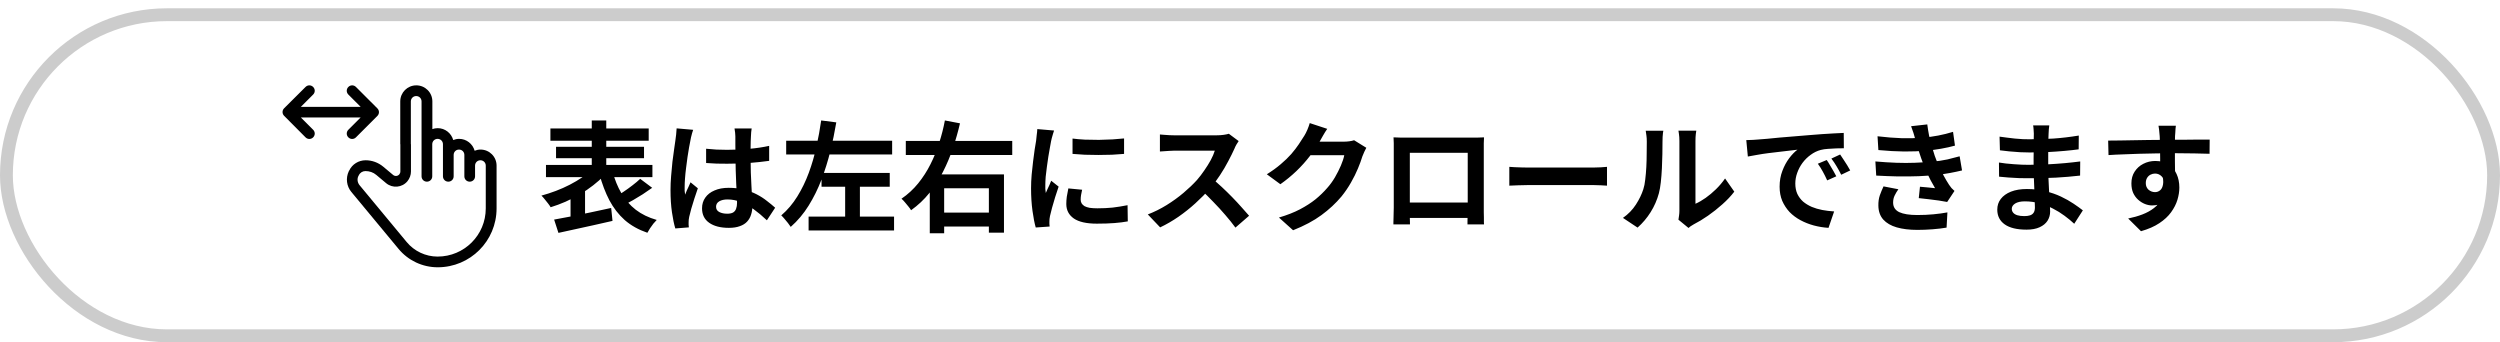 <svg width="292" height="40" viewBox="0 0 292 40" fill="none" xmlns="http://www.w3.org/2000/svg">
<path d="M64.288 15.007H75.768V16.435H64.288V15.007ZM64.946 17.149H75.222V18.479H64.946V17.149ZM63.77 19.263H76.202V20.691H63.77V19.263ZM69.118 14.069H70.812V20.453H69.118V14.069ZM69.132 19.781L70.588 20.481C70.205 20.882 69.771 21.269 69.286 21.643C68.81 22.016 68.297 22.366 67.746 22.693C67.195 23.01 66.631 23.299 66.052 23.561C65.473 23.813 64.895 24.027 64.316 24.205C64.241 24.074 64.139 23.925 64.008 23.757C63.887 23.589 63.756 23.425 63.616 23.267C63.485 23.099 63.359 22.959 63.238 22.847C63.789 22.697 64.349 22.515 64.918 22.301C65.487 22.086 66.033 21.843 66.556 21.573C67.079 21.302 67.559 21.017 67.998 20.719C68.446 20.42 68.824 20.107 69.132 19.781ZM71.554 20.047C71.797 20.971 72.137 21.811 72.576 22.567C73.015 23.323 73.575 23.967 74.256 24.499C74.937 25.021 75.754 25.418 76.706 25.689C76.585 25.81 76.454 25.955 76.314 26.123C76.174 26.3 76.043 26.482 75.922 26.669C75.801 26.865 75.698 27.037 75.614 27.187C74.578 26.832 73.696 26.337 72.968 25.703C72.249 25.059 71.652 24.289 71.176 23.393C70.709 22.497 70.322 21.479 70.014 20.341L71.554 20.047ZM74.774 20.887L76.174 21.937C75.819 22.189 75.451 22.441 75.068 22.693C74.685 22.935 74.307 23.164 73.934 23.379C73.561 23.593 73.211 23.785 72.884 23.953L71.834 23.043C72.142 22.856 72.473 22.641 72.828 22.399C73.192 22.156 73.542 21.904 73.878 21.643C74.223 21.381 74.522 21.129 74.774 20.887ZM64.722 25.647C65.291 25.544 65.94 25.423 66.668 25.283C67.405 25.133 68.175 24.975 68.978 24.807C69.79 24.639 70.593 24.466 71.386 24.289L71.54 25.801C70.812 25.969 70.07 26.137 69.314 26.305C68.567 26.473 67.844 26.631 67.144 26.781C66.453 26.93 65.814 27.07 65.226 27.201L64.722 25.647ZM66.64 22.805L67.746 21.699L68.334 21.853V25.871H66.64V22.805ZM82.474 17.373C82.875 17.41 83.277 17.443 83.678 17.471C84.089 17.489 84.504 17.499 84.924 17.499C85.783 17.499 86.637 17.461 87.486 17.387C88.335 17.312 89.119 17.195 89.838 17.037V18.787C89.11 18.889 88.321 18.973 87.472 19.039C86.623 19.095 85.773 19.123 84.924 19.123C84.513 19.123 84.103 19.118 83.692 19.109C83.291 19.09 82.885 19.067 82.474 19.039V17.373ZM87.794 15.007C87.775 15.137 87.757 15.282 87.738 15.441C87.729 15.599 87.719 15.758 87.71 15.917C87.701 16.066 87.691 16.267 87.682 16.519C87.673 16.771 87.668 17.055 87.668 17.373C87.668 17.681 87.668 18.007 87.668 18.353C87.668 18.987 87.677 19.585 87.696 20.145C87.715 20.695 87.738 21.209 87.766 21.685C87.794 22.151 87.817 22.581 87.836 22.973C87.864 23.365 87.878 23.729 87.878 24.065C87.878 24.429 87.827 24.765 87.724 25.073C87.631 25.381 87.477 25.651 87.262 25.885C87.047 26.118 86.763 26.295 86.408 26.417C86.063 26.547 85.638 26.613 85.134 26.613C84.163 26.613 83.398 26.417 82.838 26.025C82.278 25.633 81.998 25.068 81.998 24.331C81.998 23.855 82.124 23.439 82.376 23.085C82.628 22.721 82.987 22.441 83.454 22.245C83.921 22.039 84.471 21.937 85.106 21.937C85.769 21.937 86.371 22.007 86.912 22.147C87.453 22.287 87.948 22.473 88.396 22.707C88.844 22.94 89.241 23.197 89.586 23.477C89.941 23.747 90.258 24.009 90.538 24.261L89.572 25.731C89.04 25.227 88.522 24.793 88.018 24.429C87.514 24.065 87.01 23.785 86.506 23.589C86.011 23.393 85.498 23.295 84.966 23.295C84.574 23.295 84.252 23.369 84 23.519C83.757 23.668 83.636 23.878 83.636 24.149C83.636 24.429 83.762 24.634 84.014 24.765C84.266 24.895 84.574 24.961 84.938 24.961C85.227 24.961 85.456 24.914 85.624 24.821C85.792 24.718 85.909 24.573 85.974 24.387C86.049 24.191 86.086 23.957 86.086 23.687C86.086 23.444 86.077 23.127 86.058 22.735C86.039 22.343 86.016 21.904 85.988 21.419C85.969 20.933 85.951 20.429 85.932 19.907C85.913 19.375 85.904 18.857 85.904 18.353C85.904 17.821 85.899 17.34 85.89 16.911C85.89 16.472 85.89 16.145 85.89 15.931C85.89 15.828 85.881 15.683 85.862 15.497C85.843 15.31 85.82 15.147 85.792 15.007H87.794ZM80.962 15.161C80.934 15.254 80.892 15.385 80.836 15.553C80.789 15.721 80.747 15.884 80.71 16.043C80.682 16.201 80.659 16.323 80.64 16.407C80.593 16.603 80.542 16.869 80.486 17.205C80.43 17.531 80.369 17.905 80.304 18.325C80.248 18.735 80.192 19.16 80.136 19.599C80.08 20.028 80.038 20.439 80.01 20.831C79.982 21.213 79.968 21.545 79.968 21.825C79.968 21.965 79.968 22.119 79.968 22.287C79.977 22.445 79.996 22.595 80.024 22.735C80.089 22.567 80.155 22.403 80.22 22.245C80.295 22.086 80.369 21.927 80.444 21.769C80.519 21.61 80.589 21.451 80.654 21.293L81.508 21.993C81.377 22.375 81.242 22.777 81.102 23.197C80.971 23.617 80.85 24.013 80.738 24.387C80.635 24.76 80.556 25.073 80.5 25.325C80.481 25.418 80.463 25.53 80.444 25.661C80.435 25.791 80.43 25.899 80.43 25.983C80.43 26.057 80.43 26.146 80.43 26.249C80.439 26.361 80.449 26.463 80.458 26.557L78.876 26.683C78.727 26.188 78.596 25.558 78.484 24.793C78.372 24.018 78.316 23.155 78.316 22.203C78.316 21.68 78.339 21.134 78.386 20.565C78.433 19.986 78.484 19.431 78.54 18.899C78.605 18.367 78.671 17.881 78.736 17.443C78.801 16.995 78.853 16.635 78.89 16.365C78.918 16.169 78.946 15.949 78.974 15.707C79.002 15.455 79.021 15.217 79.03 14.993L80.962 15.161ZM91.826 16.435H104.202V18.045H91.826V16.435ZM95.956 20.201H103.922V21.811H95.956V20.201ZM94.444 25.297H104.426V26.921H94.444V25.297ZM98.714 20.985H100.436V26.179H98.714V20.985ZM95.914 14.069L97.678 14.293C97.491 15.413 97.258 16.542 96.978 17.681C96.698 18.81 96.353 19.916 95.942 20.999C95.531 22.072 95.032 23.08 94.444 24.023C93.865 24.956 93.17 25.782 92.358 26.501C92.274 26.379 92.167 26.23 92.036 26.053C91.905 25.885 91.77 25.721 91.63 25.563C91.499 25.404 91.373 25.269 91.252 25.157C91.98 24.531 92.605 23.794 93.128 22.945C93.66 22.086 94.108 21.162 94.472 20.173C94.836 19.183 95.13 18.171 95.354 17.135C95.587 16.089 95.774 15.067 95.914 14.069ZM105.798 16.463H118.23V18.101H105.798V16.463ZM109.592 24.835H116.102V26.459H109.592V24.835ZM108.598 20.369H117.264V27.173H115.5V21.993H110.278V27.243H108.598V20.369ZM110.362 14.069L112.126 14.405C111.902 15.375 111.627 16.341 111.3 17.303C110.983 18.255 110.595 19.179 110.138 20.075C109.69 20.961 109.158 21.787 108.542 22.553C107.935 23.309 107.226 23.976 106.414 24.555C106.339 24.424 106.232 24.275 106.092 24.107C105.961 23.939 105.826 23.775 105.686 23.617C105.546 23.449 105.415 23.313 105.294 23.211C106.031 22.707 106.68 22.109 107.24 21.419C107.8 20.728 108.281 19.981 108.682 19.179C109.093 18.367 109.433 17.527 109.704 16.659C109.984 15.791 110.203 14.927 110.362 14.069ZM125.272 16.183C125.701 16.239 126.182 16.281 126.714 16.309C127.255 16.327 127.801 16.337 128.352 16.337C128.912 16.327 129.449 16.309 129.962 16.281C130.475 16.243 130.919 16.206 131.292 16.169V17.975C130.863 18.012 130.391 18.045 129.878 18.073C129.365 18.091 128.837 18.101 128.296 18.101C127.755 18.101 127.223 18.091 126.7 18.073C126.187 18.045 125.711 18.012 125.272 17.975V16.183ZM126.392 22.161C126.336 22.394 126.294 22.604 126.266 22.791C126.238 22.968 126.224 23.15 126.224 23.337C126.224 23.486 126.261 23.626 126.336 23.757C126.411 23.878 126.523 23.985 126.672 24.079C126.831 24.163 127.031 24.228 127.274 24.275C127.526 24.312 127.829 24.331 128.184 24.331C128.809 24.331 129.397 24.303 129.948 24.247C130.499 24.181 131.082 24.088 131.698 23.967L131.726 25.857C131.278 25.941 130.76 26.006 130.172 26.053C129.593 26.099 128.907 26.123 128.114 26.123C126.91 26.123 126.014 25.922 125.426 25.521C124.838 25.11 124.544 24.545 124.544 23.827C124.544 23.556 124.563 23.276 124.6 22.987C124.647 22.688 124.707 22.361 124.782 22.007L126.392 22.161ZM123.116 15.245C123.079 15.338 123.037 15.469 122.99 15.637C122.943 15.805 122.897 15.968 122.85 16.127C122.813 16.285 122.785 16.407 122.766 16.491C122.738 16.687 122.691 16.943 122.626 17.261C122.57 17.569 122.509 17.919 122.444 18.311C122.388 18.693 122.332 19.085 122.276 19.487C122.22 19.888 122.173 20.275 122.136 20.649C122.108 21.022 122.094 21.349 122.094 21.629C122.094 21.759 122.094 21.909 122.094 22.077C122.103 22.245 122.122 22.399 122.15 22.539C122.215 22.38 122.285 22.221 122.36 22.063C122.435 21.904 122.509 21.745 122.584 21.587C122.659 21.419 122.724 21.26 122.78 21.111L123.648 21.797C123.517 22.179 123.382 22.59 123.242 23.029C123.111 23.467 122.99 23.883 122.878 24.275C122.775 24.657 122.696 24.975 122.64 25.227C122.621 25.329 122.603 25.446 122.584 25.577C122.575 25.707 122.57 25.81 122.57 25.885C122.57 25.959 122.57 26.048 122.57 26.151C122.579 26.263 122.589 26.365 122.598 26.459L120.974 26.571C120.834 26.085 120.708 25.441 120.596 24.639C120.484 23.827 120.428 22.945 120.428 21.993C120.428 21.47 120.451 20.938 120.498 20.397C120.545 19.855 120.601 19.337 120.666 18.843C120.731 18.339 120.792 17.881 120.848 17.471C120.913 17.06 120.969 16.719 121.016 16.449C121.035 16.253 121.058 16.033 121.086 15.791C121.123 15.539 121.147 15.301 121.156 15.077L123.116 15.245ZM144.676 16.477C144.62 16.561 144.536 16.691 144.424 16.869C144.321 17.046 144.242 17.209 144.186 17.359C143.99 17.797 143.747 18.287 143.458 18.829C143.178 19.37 142.856 19.916 142.492 20.467C142.137 21.008 141.759 21.517 141.358 21.993C140.835 22.581 140.257 23.164 139.622 23.743C138.997 24.312 138.334 24.839 137.634 25.325C136.943 25.801 136.234 26.211 135.506 26.557L134.064 25.045C134.82 24.755 135.553 24.391 136.262 23.953C136.971 23.514 137.629 23.038 138.236 22.525C138.843 22.011 139.365 21.512 139.804 21.027C140.112 20.672 140.401 20.294 140.672 19.893C140.952 19.491 141.199 19.095 141.414 18.703C141.629 18.301 141.787 17.933 141.89 17.597C141.797 17.597 141.629 17.597 141.386 17.597C141.143 17.597 140.859 17.597 140.532 17.597C140.215 17.597 139.879 17.597 139.524 17.597C139.169 17.597 138.829 17.597 138.502 17.597C138.185 17.597 137.905 17.597 137.662 17.597C137.419 17.597 137.247 17.597 137.144 17.597C136.948 17.597 136.743 17.606 136.528 17.625C136.313 17.634 136.108 17.648 135.912 17.667C135.725 17.676 135.581 17.685 135.478 17.695V15.707C135.618 15.716 135.791 15.73 135.996 15.749C136.201 15.767 136.407 15.781 136.612 15.791C136.827 15.8 137.004 15.805 137.144 15.805C137.265 15.805 137.457 15.805 137.718 15.805C137.979 15.805 138.278 15.805 138.614 15.805C138.95 15.805 139.295 15.805 139.65 15.805C140.014 15.805 140.359 15.805 140.686 15.805C141.022 15.805 141.311 15.805 141.554 15.805C141.797 15.805 141.974 15.805 142.086 15.805C142.394 15.805 142.674 15.786 142.926 15.749C143.187 15.711 143.388 15.669 143.528 15.623L144.676 16.477ZM141.54 20.831C141.904 21.12 142.291 21.456 142.702 21.839C143.113 22.221 143.519 22.618 143.92 23.029C144.321 23.439 144.69 23.836 145.026 24.219C145.371 24.592 145.661 24.919 145.894 25.199L144.298 26.585C143.953 26.109 143.556 25.614 143.108 25.101C142.669 24.587 142.203 24.079 141.708 23.575C141.223 23.061 140.728 22.576 140.224 22.119L141.54 20.831ZM159.586 17.261C159.511 17.391 159.432 17.55 159.348 17.737C159.264 17.914 159.189 18.091 159.124 18.269C159.003 18.679 158.83 19.151 158.606 19.683C158.391 20.205 158.121 20.751 157.794 21.321C157.477 21.881 157.108 22.422 156.688 22.945C156.016 23.747 155.232 24.475 154.336 25.129C153.449 25.782 152.348 26.37 151.032 26.893L149.38 25.409C150.332 25.129 151.153 24.807 151.844 24.443C152.535 24.079 153.137 23.691 153.65 23.281C154.163 22.861 154.621 22.417 155.022 21.951C155.349 21.587 155.647 21.176 155.918 20.719C156.189 20.252 156.422 19.79 156.618 19.333C156.814 18.875 156.945 18.474 157.01 18.129H152.292L152.936 16.547C153.067 16.547 153.267 16.547 153.538 16.547C153.818 16.547 154.131 16.547 154.476 16.547C154.831 16.547 155.176 16.547 155.512 16.547C155.857 16.547 156.156 16.547 156.408 16.547C156.669 16.547 156.847 16.547 156.94 16.547C157.155 16.547 157.369 16.533 157.584 16.505C157.808 16.477 157.999 16.435 158.158 16.379L159.586 17.261ZM155.022 15.049C154.854 15.291 154.691 15.553 154.532 15.833C154.373 16.113 154.252 16.327 154.168 16.477C153.851 17.037 153.459 17.62 152.992 18.227C152.535 18.824 152.012 19.407 151.424 19.977C150.836 20.537 150.211 21.05 149.548 21.517L147.966 20.355C148.582 19.972 149.123 19.58 149.59 19.179C150.066 18.777 150.477 18.381 150.822 17.989C151.167 17.587 151.461 17.205 151.704 16.841C151.956 16.467 152.171 16.136 152.348 15.847C152.46 15.669 152.577 15.441 152.698 15.161C152.819 14.871 152.913 14.61 152.978 14.377L155.022 15.049ZM162.764 16.043C163.053 16.052 163.324 16.061 163.576 16.071C163.837 16.071 164.061 16.071 164.248 16.071C164.397 16.071 164.626 16.071 164.934 16.071C165.251 16.071 165.62 16.071 166.04 16.071C166.46 16.071 166.908 16.071 167.384 16.071C167.86 16.071 168.336 16.071 168.812 16.071C169.297 16.071 169.75 16.071 170.17 16.071C170.59 16.071 170.954 16.071 171.262 16.071C171.579 16.071 171.808 16.071 171.948 16.071C172.125 16.071 172.335 16.071 172.578 16.071C172.83 16.061 173.082 16.052 173.334 16.043C173.325 16.257 173.315 16.486 173.306 16.729C173.306 16.962 173.306 17.186 173.306 17.401C173.306 17.531 173.306 17.737 173.306 18.017C173.306 18.287 173.306 18.614 173.306 18.997C173.306 19.37 173.306 19.771 173.306 20.201C173.306 20.621 173.306 21.045 173.306 21.475C173.306 21.904 173.306 22.31 173.306 22.693C173.306 23.066 173.306 23.393 173.306 23.673C173.306 23.943 173.306 24.139 173.306 24.261C173.306 24.401 173.306 24.578 173.306 24.793C173.315 24.998 173.32 25.208 173.32 25.423C173.32 25.628 173.32 25.81 173.32 25.969C173.329 26.118 173.334 26.197 173.334 26.207H171.402C171.402 26.188 171.402 26.076 171.402 25.871C171.411 25.656 171.416 25.404 171.416 25.115C171.425 24.825 171.43 24.555 171.43 24.303C171.43 24.181 171.43 23.976 171.43 23.687C171.43 23.397 171.43 23.057 171.43 22.665C171.43 22.273 171.43 21.857 171.43 21.419C171.43 20.98 171.43 20.551 171.43 20.131C171.43 19.711 171.43 19.328 171.43 18.983C171.43 18.637 171.43 18.362 171.43 18.157C171.43 17.951 171.43 17.849 171.43 17.849H164.668C164.668 17.849 164.668 17.951 164.668 18.157C164.668 18.362 164.668 18.637 164.668 18.983C164.668 19.319 164.668 19.701 164.668 20.131C164.668 20.551 164.668 20.98 164.668 21.419C164.668 21.848 164.668 22.263 164.668 22.665C164.668 23.057 164.668 23.397 164.668 23.687C164.668 23.976 164.668 24.181 164.668 24.303C164.668 24.471 164.668 24.662 164.668 24.877C164.668 25.082 164.668 25.283 164.668 25.479C164.677 25.675 164.682 25.838 164.682 25.969C164.682 26.109 164.682 26.188 164.682 26.207H162.75C162.75 26.188 162.75 26.109 162.75 25.969C162.759 25.829 162.764 25.656 162.764 25.451C162.773 25.245 162.778 25.035 162.778 24.821C162.787 24.606 162.792 24.415 162.792 24.247C162.792 24.125 162.792 23.929 162.792 23.659C162.792 23.379 162.792 23.047 162.792 22.665C162.792 22.282 162.792 21.881 162.792 21.461C162.792 21.031 162.792 20.602 162.792 20.173C162.792 19.743 162.792 19.342 162.792 18.969C162.792 18.586 162.792 18.259 162.792 17.989C162.792 17.718 162.792 17.522 162.792 17.401C162.792 17.205 162.792 16.981 162.792 16.729C162.792 16.467 162.783 16.239 162.764 16.043ZM172.13 23.659V25.451H163.716V23.659H172.13ZM176.288 19.487C176.456 19.496 176.671 19.51 176.932 19.529C177.193 19.538 177.464 19.547 177.744 19.557C178.033 19.566 178.299 19.571 178.542 19.571C178.775 19.571 179.065 19.571 179.41 19.571C179.755 19.571 180.129 19.571 180.53 19.571C180.941 19.571 181.361 19.571 181.79 19.571C182.229 19.571 182.663 19.571 183.092 19.571C183.521 19.571 183.927 19.571 184.31 19.571C184.693 19.571 185.033 19.571 185.332 19.571C185.64 19.571 185.883 19.571 186.06 19.571C186.387 19.571 186.695 19.561 186.984 19.543C187.273 19.515 187.511 19.496 187.698 19.487V21.685C187.539 21.675 187.301 21.661 186.984 21.643C186.667 21.624 186.359 21.615 186.06 21.615C185.883 21.615 185.64 21.615 185.332 21.615C185.024 21.615 184.679 21.615 184.296 21.615C183.913 21.615 183.507 21.615 183.078 21.615C182.658 21.615 182.229 21.615 181.79 21.615C181.351 21.615 180.927 21.615 180.516 21.615C180.115 21.615 179.741 21.615 179.396 21.615C179.06 21.615 178.775 21.615 178.542 21.615C178.141 21.615 177.73 21.624 177.31 21.643C176.89 21.652 176.549 21.666 176.288 21.685V19.487ZM196.042 25.661C196.07 25.521 196.093 25.362 196.112 25.185C196.14 24.998 196.154 24.811 196.154 24.625C196.154 24.522 196.154 24.317 196.154 24.009C196.154 23.701 196.154 23.327 196.154 22.889C196.154 22.45 196.154 21.979 196.154 21.475C196.154 20.961 196.154 20.443 196.154 19.921C196.154 19.398 196.154 18.908 196.154 18.451C196.154 17.984 196.154 17.578 196.154 17.233C196.154 16.878 196.154 16.621 196.154 16.463C196.154 16.145 196.135 15.87 196.098 15.637C196.07 15.403 196.051 15.277 196.042 15.259H198.128C198.119 15.277 198.1 15.408 198.072 15.651C198.044 15.884 198.03 16.159 198.03 16.477C198.03 16.635 198.03 16.873 198.03 17.191C198.03 17.499 198.03 17.858 198.03 18.269C198.03 18.67 198.03 19.099 198.03 19.557C198.03 20.014 198.03 20.467 198.03 20.915C198.03 21.353 198.03 21.773 198.03 22.175C198.03 22.567 198.03 22.903 198.03 23.183C198.03 23.463 198.03 23.668 198.03 23.799C198.413 23.631 198.809 23.402 199.22 23.113C199.631 22.823 200.032 22.487 200.424 22.105C200.825 21.713 201.18 21.293 201.488 20.845L202.566 22.385C202.183 22.889 201.717 23.383 201.166 23.869C200.625 24.354 200.065 24.797 199.486 25.199C198.907 25.6 198.352 25.936 197.82 26.207C197.671 26.291 197.549 26.365 197.456 26.431C197.363 26.505 197.283 26.571 197.218 26.627L196.042 25.661ZM189.56 25.451C190.176 25.021 190.68 24.503 191.072 23.897C191.464 23.29 191.753 22.693 191.94 22.105C192.043 21.797 192.117 21.419 192.164 20.971C192.22 20.513 192.262 20.028 192.29 19.515C192.318 18.992 192.332 18.479 192.332 17.975C192.341 17.461 192.346 16.99 192.346 16.561C192.346 16.281 192.332 16.043 192.304 15.847C192.285 15.641 192.257 15.45 192.22 15.273H194.278C194.269 15.291 194.255 15.371 194.236 15.511C194.227 15.641 194.213 15.8 194.194 15.987C194.185 16.164 194.18 16.351 194.18 16.547C194.18 16.957 194.175 17.438 194.166 17.989C194.157 18.53 194.138 19.085 194.11 19.655C194.082 20.224 194.04 20.765 193.984 21.279C193.928 21.783 193.853 22.212 193.76 22.567C193.545 23.36 193.223 24.097 192.794 24.779C192.374 25.451 191.865 26.053 191.268 26.585L189.56 25.451ZM203.966 16.365C204.246 16.355 204.512 16.346 204.764 16.337C205.016 16.318 205.207 16.304 205.338 16.295C205.627 16.276 205.982 16.248 206.402 16.211C206.831 16.164 207.307 16.117 207.83 16.071C208.362 16.024 208.927 15.977 209.524 15.931C210.121 15.884 210.742 15.833 211.386 15.777C211.871 15.73 212.352 15.693 212.828 15.665C213.313 15.627 213.771 15.599 214.2 15.581C214.639 15.553 215.021 15.534 215.348 15.525L215.362 17.317C215.11 17.317 214.821 17.321 214.494 17.331C214.167 17.34 213.841 17.359 213.514 17.387C213.197 17.405 212.912 17.447 212.66 17.513C212.24 17.625 211.848 17.816 211.484 18.087C211.12 18.348 210.803 18.661 210.532 19.025C210.271 19.379 210.065 19.767 209.916 20.187C209.767 20.597 209.692 21.013 209.692 21.433C209.692 21.89 209.771 22.296 209.93 22.651C210.098 22.996 210.322 23.295 210.602 23.547C210.891 23.789 211.227 23.995 211.61 24.163C211.993 24.321 212.403 24.443 212.842 24.527C213.29 24.611 213.752 24.667 214.228 24.695L213.57 26.613C212.982 26.575 212.408 26.482 211.848 26.333C211.297 26.183 210.779 25.978 210.294 25.717C209.809 25.455 209.384 25.138 209.02 24.765C208.665 24.382 208.381 23.948 208.166 23.463C207.961 22.968 207.858 22.417 207.858 21.811C207.858 21.139 207.965 20.523 208.18 19.963C208.395 19.393 208.661 18.899 208.978 18.479C209.305 18.049 209.627 17.718 209.944 17.485C209.683 17.522 209.365 17.559 208.992 17.597C208.628 17.634 208.231 17.681 207.802 17.737C207.382 17.783 206.953 17.835 206.514 17.891C206.075 17.947 205.651 18.012 205.24 18.087C204.839 18.152 204.475 18.217 204.148 18.283L203.966 16.365ZM213.36 18.689C213.481 18.857 213.607 19.057 213.738 19.291C213.878 19.515 214.013 19.743 214.144 19.977C214.275 20.201 214.387 20.406 214.48 20.593L213.416 21.069C213.239 20.677 213.066 20.331 212.898 20.033C212.739 19.734 212.548 19.431 212.324 19.123L213.36 18.689ZM214.928 18.045C215.049 18.213 215.18 18.409 215.32 18.633C215.469 18.847 215.614 19.071 215.754 19.305C215.894 19.529 216.011 19.729 216.104 19.907L215.054 20.411C214.867 20.037 214.685 19.706 214.508 19.417C214.34 19.127 214.139 18.829 213.906 18.521L214.928 18.045ZM219.296 15.917C220.323 16.038 221.265 16.113 222.124 16.141C222.992 16.159 223.795 16.141 224.532 16.085C225.176 16.029 225.792 15.945 226.38 15.833C226.968 15.721 227.547 15.576 228.116 15.399L228.34 17.009C227.836 17.149 227.29 17.27 226.702 17.373C226.114 17.475 225.512 17.555 224.896 17.611C224.177 17.667 223.347 17.695 222.404 17.695C221.471 17.685 220.467 17.629 219.394 17.527L219.296 15.917ZM219.044 18.857C219.893 18.931 220.705 18.983 221.48 19.011C222.255 19.039 222.983 19.039 223.664 19.011C224.345 18.983 224.966 18.945 225.526 18.899C226.282 18.833 226.931 18.74 227.472 18.619C228.013 18.488 228.485 18.367 228.886 18.255L229.166 19.907C228.746 20.009 228.284 20.107 227.78 20.201C227.276 20.294 226.739 20.373 226.17 20.439C225.573 20.495 224.887 20.541 224.112 20.579C223.347 20.607 222.539 20.616 221.69 20.607C220.841 20.588 219.991 20.555 219.142 20.509L219.044 18.857ZM223.72 16.309C223.655 16.047 223.58 15.791 223.496 15.539C223.412 15.277 223.319 15.011 223.216 14.741L225.106 14.531C225.162 14.969 225.232 15.403 225.316 15.833C225.409 16.253 225.512 16.659 225.624 17.051C225.745 17.443 225.862 17.821 225.974 18.185C226.086 18.502 226.231 18.866 226.408 19.277C226.595 19.678 226.795 20.084 227.01 20.495C227.225 20.896 227.439 21.26 227.654 21.587C227.747 21.717 227.841 21.843 227.934 21.965C228.037 22.077 228.153 22.189 228.284 22.301L227.43 23.589C227.169 23.533 226.842 23.477 226.45 23.421C226.067 23.365 225.666 23.313 225.246 23.267C224.835 23.22 224.457 23.178 224.112 23.141L224.252 21.811C224.541 21.839 224.854 21.867 225.19 21.895C225.535 21.923 225.811 21.951 226.016 21.979C225.643 21.353 225.321 20.742 225.05 20.145C224.789 19.547 224.569 18.992 224.392 18.479C224.28 18.152 224.187 17.872 224.112 17.639C224.037 17.396 223.967 17.172 223.902 16.967C223.846 16.752 223.785 16.533 223.72 16.309ZM221.732 22.105C221.564 22.338 221.419 22.581 221.298 22.833C221.177 23.075 221.116 23.351 221.116 23.659C221.116 24.172 221.354 24.545 221.83 24.779C222.315 25.003 223.02 25.115 223.944 25.115C224.607 25.115 225.232 25.087 225.82 25.031C226.417 24.975 226.963 24.9 227.458 24.807L227.36 26.585C226.875 26.669 226.329 26.734 225.722 26.781C225.115 26.827 224.527 26.851 223.958 26.851C223.025 26.851 222.217 26.753 221.536 26.557C220.864 26.361 220.341 26.057 219.968 25.647C219.595 25.227 219.403 24.685 219.394 24.023C219.385 23.575 219.441 23.173 219.562 22.819C219.693 22.455 219.837 22.105 219.996 21.769L221.732 22.105ZM239.358 14.643C239.339 14.783 239.321 14.941 239.302 15.119C239.293 15.287 239.283 15.459 239.274 15.637C239.265 15.823 239.255 16.075 239.246 16.393C239.237 16.701 239.232 17.041 239.232 17.415C239.232 17.788 239.232 18.157 239.232 18.521C239.232 18.885 239.232 19.216 239.232 19.515C239.232 19.907 239.241 20.345 239.26 20.831C239.279 21.307 239.302 21.792 239.33 22.287C239.367 22.772 239.395 23.229 239.414 23.659C239.442 24.079 239.456 24.429 239.456 24.709C239.456 25.101 239.353 25.46 239.148 25.787C238.943 26.104 238.635 26.356 238.224 26.543C237.823 26.729 237.314 26.823 236.698 26.823C235.578 26.823 234.729 26.617 234.15 26.207C233.571 25.796 233.282 25.222 233.282 24.485C233.282 24.009 233.417 23.593 233.688 23.239C233.968 22.875 234.365 22.59 234.878 22.385C235.401 22.179 236.021 22.077 236.74 22.077C237.505 22.077 238.219 22.161 238.882 22.329C239.554 22.487 240.165 22.697 240.716 22.959C241.267 23.22 241.757 23.495 242.186 23.785C242.615 24.074 242.979 24.335 243.278 24.569L242.27 26.137C241.934 25.819 241.556 25.507 241.136 25.199C240.725 24.891 240.273 24.611 239.778 24.359C239.293 24.107 238.775 23.906 238.224 23.757C237.683 23.598 237.109 23.519 236.502 23.519C236.017 23.519 235.639 23.603 235.368 23.771C235.107 23.939 234.976 24.144 234.976 24.387C234.976 24.564 235.032 24.718 235.144 24.849C235.256 24.979 235.419 25.077 235.634 25.143C235.849 25.208 236.119 25.241 236.446 25.241C236.698 25.241 236.913 25.213 237.09 25.157C237.277 25.101 237.421 24.998 237.524 24.849C237.627 24.699 237.678 24.489 237.678 24.219C237.678 24.013 237.669 23.719 237.65 23.337C237.641 22.954 237.627 22.534 237.608 22.077C237.589 21.61 237.571 21.153 237.552 20.705C237.533 20.257 237.524 19.86 237.524 19.515C237.524 19.179 237.524 18.829 237.524 18.465C237.533 18.091 237.538 17.723 237.538 17.359C237.538 16.995 237.538 16.663 237.538 16.365C237.547 16.057 237.552 15.805 237.552 15.609C237.552 15.478 237.543 15.319 237.524 15.133C237.515 14.937 237.496 14.773 237.468 14.643H239.358ZM233.548 15.959C233.8 15.996 234.08 16.033 234.388 16.071C234.696 16.108 235.009 16.145 235.326 16.183C235.653 16.211 235.961 16.234 236.25 16.253C236.539 16.262 236.791 16.267 237.006 16.267C237.958 16.267 238.905 16.239 239.848 16.183C240.8 16.117 241.785 16.001 242.802 15.833L242.788 17.443C242.312 17.508 241.761 17.569 241.136 17.625C240.511 17.681 239.843 17.727 239.134 17.765C238.434 17.793 237.729 17.807 237.02 17.807C236.731 17.807 236.371 17.797 235.942 17.779C235.522 17.751 235.102 17.718 234.682 17.681C234.262 17.634 233.898 17.592 233.59 17.555L233.548 15.959ZM233.478 18.983C233.702 19.02 233.968 19.057 234.276 19.095C234.584 19.132 234.897 19.16 235.214 19.179C235.541 19.197 235.849 19.216 236.138 19.235C236.427 19.244 236.665 19.249 236.852 19.249C237.72 19.249 238.504 19.23 239.204 19.193C239.913 19.155 240.576 19.109 241.192 19.053C241.808 18.997 242.401 18.931 242.97 18.857L242.956 20.509C242.471 20.565 241.999 20.611 241.542 20.649C241.094 20.686 240.632 20.719 240.156 20.747C239.689 20.775 239.185 20.793 238.644 20.803C238.103 20.812 237.496 20.817 236.824 20.817C236.553 20.817 236.217 20.812 235.816 20.803C235.415 20.784 235.004 20.761 234.584 20.733C234.173 20.705 233.809 20.672 233.492 20.635L233.478 18.983ZM254.142 14.685C254.133 14.759 254.119 14.881 254.1 15.049C254.091 15.207 254.081 15.371 254.072 15.539C254.063 15.697 254.053 15.814 254.044 15.889C254.035 16.075 254.03 16.327 254.03 16.645C254.03 16.953 254.03 17.298 254.03 17.681C254.03 18.063 254.03 18.451 254.03 18.843C254.039 19.225 254.044 19.589 254.044 19.935C254.053 20.271 254.058 20.551 254.058 20.775L252.308 20.187C252.308 20.009 252.308 19.776 252.308 19.487C252.308 19.188 252.308 18.866 252.308 18.521C252.308 18.166 252.303 17.816 252.294 17.471C252.294 17.125 252.289 16.813 252.28 16.533C252.271 16.253 252.261 16.043 252.252 15.903C252.233 15.613 252.21 15.361 252.182 15.147C252.154 14.923 252.131 14.769 252.112 14.685H254.142ZM246.232 16.421C246.643 16.421 247.109 16.416 247.632 16.407C248.155 16.397 248.701 16.388 249.27 16.379C249.839 16.369 250.399 16.36 250.95 16.351C251.501 16.341 252.019 16.337 252.504 16.337C252.989 16.327 253.409 16.323 253.764 16.323C254.119 16.323 254.506 16.323 254.926 16.323C255.346 16.313 255.761 16.309 256.172 16.309C256.583 16.309 256.956 16.309 257.292 16.309C257.637 16.309 257.903 16.309 258.09 16.309L258.076 17.961C257.637 17.942 257.059 17.928 256.34 17.919C255.621 17.9 254.744 17.891 253.708 17.891C253.073 17.891 252.429 17.9 251.776 17.919C251.123 17.928 250.474 17.942 249.83 17.961C249.186 17.979 248.565 18.003 247.968 18.031C247.371 18.049 246.806 18.077 246.274 18.115L246.232 16.421ZM253.806 20.565C253.806 21.33 253.713 21.965 253.526 22.469C253.349 22.973 253.078 23.355 252.714 23.617C252.35 23.869 251.897 23.995 251.356 23.995C251.095 23.995 250.819 23.939 250.53 23.827C250.25 23.715 249.989 23.551 249.746 23.337C249.503 23.122 249.307 22.856 249.158 22.539C249.018 22.221 248.948 21.848 248.948 21.419C248.948 20.887 249.074 20.429 249.326 20.047C249.578 19.655 249.914 19.351 250.334 19.137C250.763 18.913 251.235 18.801 251.748 18.801C252.364 18.801 252.877 18.941 253.288 19.221C253.708 19.491 254.021 19.86 254.226 20.327C254.441 20.793 254.548 21.321 254.548 21.909C254.548 22.366 254.473 22.842 254.324 23.337C254.175 23.831 253.927 24.317 253.582 24.793C253.246 25.259 252.789 25.684 252.21 26.067C251.641 26.449 250.927 26.762 250.068 27.005L248.57 25.521C249.167 25.399 249.723 25.241 250.236 25.045C250.749 24.849 251.197 24.601 251.58 24.303C251.972 24.004 252.275 23.635 252.49 23.197C252.714 22.758 252.826 22.231 252.826 21.615C252.826 21.167 252.714 20.831 252.49 20.607C252.275 20.383 252.014 20.271 251.706 20.271C251.529 20.271 251.356 20.313 251.188 20.397C251.02 20.481 250.885 20.607 250.782 20.775C250.679 20.943 250.628 21.148 250.628 21.391C250.628 21.708 250.735 21.965 250.95 22.161C251.174 22.347 251.426 22.441 251.706 22.441C251.93 22.441 252.126 22.371 252.294 22.231C252.471 22.091 252.588 21.857 252.644 21.531C252.7 21.204 252.653 20.765 252.504 20.215L253.806 20.565Z" fill="black"/>
<g clip-path="url(#clip0_396_25142)">
<path d="M42.112 13.719H35.138L36.575 15.156C36.825 15.406 36.825 15.794 36.575 16.044C36.325 16.294 35.938 16.294 35.688 16.044L33.188 13.531C32.938 13.281 32.938 12.894 33.188 12.644L35.688 10.156C35.938 9.906 36.325 9.906 36.575 10.156C36.825 10.406 36.825 10.794 36.575 11.044L35.138 12.481H42.125L40.688 11.044C40.438 10.794 40.438 10.406 40.688 10.156C40.938 9.906 41.325 9.906 41.575 10.156L44.075 12.656C44.325 12.906 44.325 13.294 44.075 13.544L41.575 16.044C41.325 16.294 40.938 16.294 40.688 16.044C40.438 15.794 40.438 15.406 40.688 15.156L42.125 13.719H42.112ZM48 16.844V20.031C48 20.444 47.85 20.844 47.587 21.169C46.962 21.919 45.85 22.019 45.1 21.394L43.95 20.431C43.6 20.131 43.15 19.981 42.688 19.981C42.35 19.981 42.05 20.169 41.913 20.469L41.862 20.556C41.688 20.906 41.75 21.319 41.987 21.619L47.5 28.269C48.388 29.344 49.712 29.969 51.112 29.969C54.225 29.969 56.737 27.456 56.737 24.344V19.344C56.737 18.994 56.462 18.719 56.112 18.719C55.763 18.719 55.487 18.994 55.487 19.344V20.594C55.487 20.944 55.212 21.219 54.862 21.219C54.513 21.219 54.237 20.944 54.237 20.594V18.094C54.237 17.744 53.962 17.469 53.612 17.469C53.263 17.469 52.987 17.744 52.987 18.094V20.594C52.987 20.944 52.712 21.219 52.362 21.219C52.013 21.219 51.737 20.944 51.737 20.594V16.844C51.737 16.494 51.462 16.219 51.112 16.219C50.763 16.219 50.487 16.494 50.487 16.844V20.594C50.487 20.944 50.212 21.219 49.862 21.219C49.513 21.219 49.237 20.944 49.237 20.594V11.844C49.237 11.494 48.962 11.219 48.612 11.219C48.263 11.219 47.987 11.494 47.987 11.844V16.844H48ZM46.75 16.844V11.844C46.75 10.806 47.587 9.969 48.625 9.969C49.663 9.969 50.5 10.806 50.5 11.844V15.081C50.7 15.006 50.9 14.969 51.125 14.969C51.987 14.969 52.712 15.556 52.938 16.356C53.15 16.269 53.388 16.219 53.625 16.219C54.487 16.219 55.212 16.806 55.438 17.606C55.65 17.519 55.888 17.469 56.125 17.469C57.163 17.469 58 18.306 58 19.344V24.344C58 28.144 54.925 31.219 51.125 31.219C49.35 31.219 47.675 30.431 46.55 29.069L41.038 22.419C40.475 21.744 40.362 20.806 40.737 20.006L40.788 19.919C41.138 19.181 41.888 18.719 42.7 18.719C43.45 18.719 44.175 18.981 44.763 19.469L45.913 20.431C46.138 20.619 46.462 20.581 46.638 20.369C46.712 20.281 46.763 20.156 46.763 20.031V16.844H46.75Z" fill="black"/>
</g>
<rect x="0.75" y="1.719" width="290.5" height="37.5" rx="18.75" stroke="#CCCCCC" stroke-width="1.5"/>
<defs>
<clipPath id="clip0_396_25142">
<rect width="25" height="21.25" fill="white" transform="translate(33 9.969)"/>
</clipPath>
</defs>
</svg>

